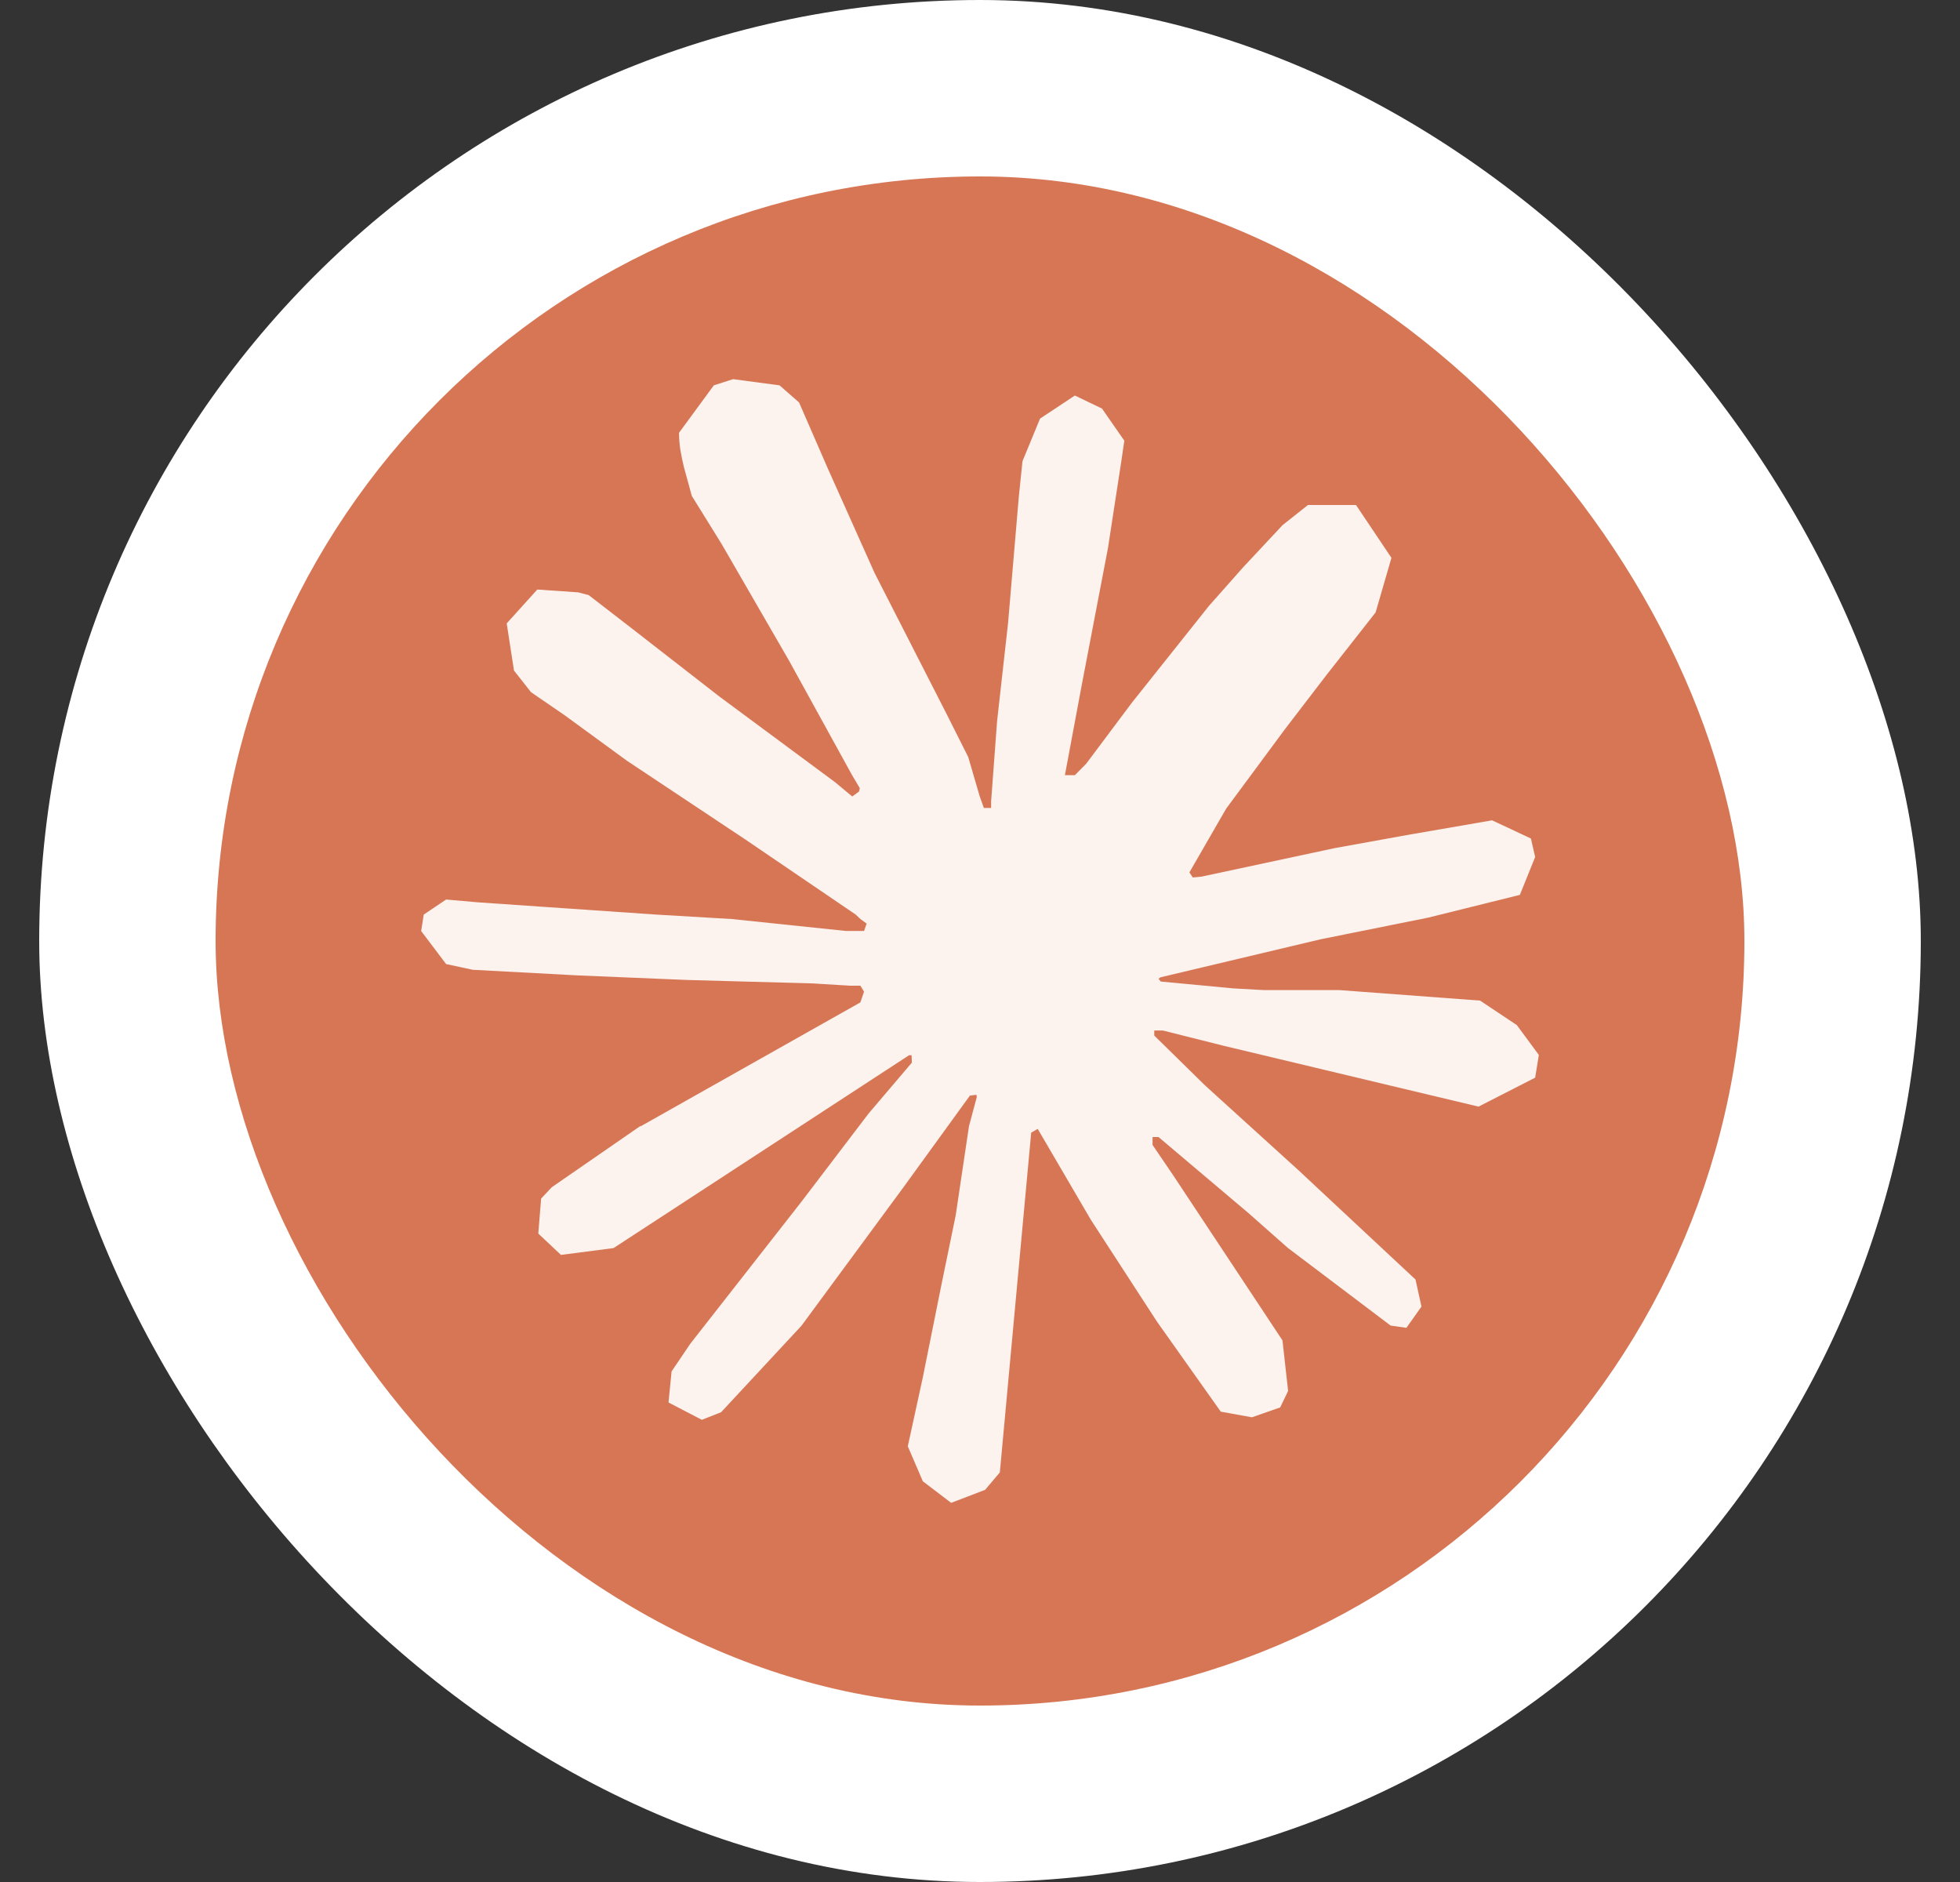 <svg width="25" height="24" viewBox="0 0 25 24" fill="none" xmlns="http://www.w3.org/2000/svg">
<rect x="0" y="0" width="25" height="24" fill="#333333" stroke="none"/>
<rect x="0.5" width="24" height="24" rx="12" fill="white"/>
<g clip-path="url(#clip0_1128_59274)">
<path fill-rule="evenodd" clip-rule="evenodd" d="M7.153 2.25H17.847C20.268 2.25 22.25 4.241 22.25 6.674V17.326C22.25 19.759 20.268 21.75 17.847 21.75H7.153C4.731 21.75 2.75 19.759 2.75 17.326V6.674C2.75 4.241 4.731 2.25 7.153 2.25Z" fill="#D77655"/>
<path d="M8.168 14.365L10.974 12.783L11.021 12.646L10.974 12.57L10.837 12.57L10.368 12.541L8.765 12.497L7.375 12.439L6.029 12.367L5.69 12.294L5.372 11.873L5.405 11.663L5.69 11.471L6.098 11.507L7 11.569L8.353 11.662L9.335 11.72L10.79 11.872H11.021L11.054 11.778L10.975 11.72L10.913 11.662L9.512 10.709L7.996 9.701L7.202 9.121L6.773 8.827L6.556 8.551L6.463 7.95L6.853 7.518L7.376 7.554L7.51 7.59L8.041 8L9.174 8.881L10.653 9.976L10.87 10.157L10.956 10.095L10.967 10.051L10.87 9.888L10.065 8.426L9.206 6.94L8.824 6.324L8.723 5.955C8.687 5.803 8.661 5.675 8.661 5.519L9.105 4.914L9.351 4.835L9.943 4.914L10.192 5.132L10.56 5.977L11.156 7.308L12.08 9.117L12.35 9.654L12.495 10.151L12.549 10.303L12.642 10.303V10.216L12.718 9.196L12.858 7.945L12.995 6.335L13.042 5.881L13.266 5.338L13.71 5.044L14.056 5.21L14.341 5.62L14.302 5.885L14.132 6.991L13.8 8.724L13.583 9.885H13.71L13.854 9.74L14.438 8.96L15.42 7.727L15.853 7.238L16.359 6.697L16.683 6.44L17.296 6.44L17.748 7.114L17.546 7.81L16.914 8.615L16.391 9.297L15.64 10.312L15.171 11.125L15.214 11.19L15.326 11.179L17.022 10.816L17.939 10.65L19.032 10.461L19.527 10.693L19.581 10.929L19.386 11.412L18.217 11.702L16.845 11.978L14.802 12.463L14.777 12.482L14.806 12.517L15.726 12.604L16.12 12.626H17.084L18.878 12.76L19.347 13.072L19.628 13.453L19.581 13.743L18.859 14.112L17.885 13.88L15.611 13.337L14.831 13.141L14.723 13.141V13.206L15.373 13.844L16.564 14.925L18.055 16.317L18.131 16.662L17.939 16.933L17.737 16.904L16.427 15.914L15.922 15.468L14.777 14.5L14.701 14.5V14.601L14.965 14.989L16.358 17.093L16.43 17.738L16.329 17.948L15.968 18.074L15.571 18.002L14.756 16.852L13.915 15.557L13.236 14.396L13.153 14.444L12.753 18.777L12.565 18.999L12.132 19.165L11.771 18.89L11.579 18.444L11.771 17.563L12.002 16.413L12.19 15.499L12.359 14.364L12.46 13.986L12.453 13.961L12.371 13.972L11.519 15.147L10.223 16.906L9.198 18.009L8.952 18.106L8.527 17.885L8.566 17.489L8.804 17.137L10.223 15.324L11.079 14.2L11.631 13.551L11.627 13.457H11.595L7.826 15.916L7.155 16.003L6.866 15.731L6.902 15.285L7.038 15.14L8.171 14.357L8.168 14.361L8.168 14.365Z" fill="#FCF2EE"/>
</g>
<defs>
<clipPath id="clip0_1128_59274">
<rect x="2.75" y="2.25" width="19.5" height="19.5" rx="9.75" fill="white"/>
</clipPath>
</defs>
</svg>
